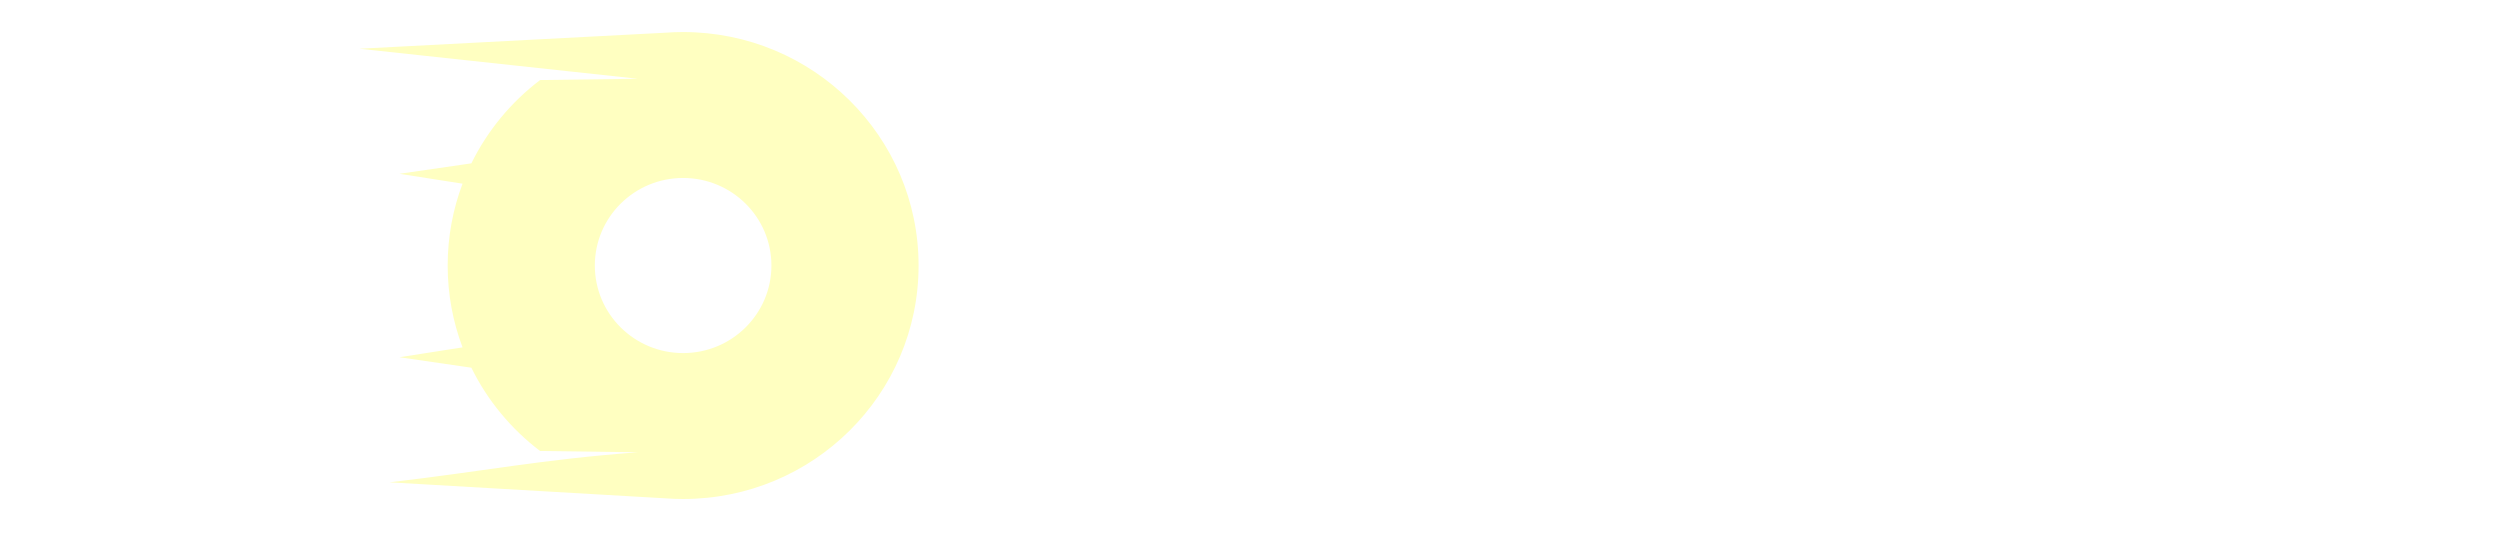 <?xml version="1.0" encoding="utf-8"?>
<svg xmlns="http://www.w3.org/2000/svg" xmlns:xlink="http://www.w3.org/1999/xlink" x="0px" y="0px" viewBox="0 0 468 100" style="enable-background:new 0 0 468 100;">
  <g filter="url(#filter0_di_4842_8693)">
    <path fill-rule="evenodd" clip-rule="evenodd" d="M171.958 49.706C171.958 25.567 152.224 6 127.881 6C126.745 6 125.619 6.043 124.504 6.126L67.287 9.122L119.381 14.741L101.107 14.985C95.687 19.101 91.258 24.436 88.239 30.578L74.779 32.535L86.589 34.385C84.788 39.153 83.804 44.315 83.804 49.706C83.804 55.096 84.788 60.259 86.589 65.027L74.779 66.876L88.239 68.834C91.257 74.974 95.684 80.308 101.102 84.423L119.381 84.67C101.345 86.011 90.932 88.185 72.908 90.29L124.504 93.285C125.619 93.369 126.745 93.412 127.881 93.412C152.224 93.412 171.958 73.844 171.958 49.706ZM111.352 49.706C111.352 58.758 118.752 66.096 127.881 66.096C137.009 66.096 144.41 58.758 144.41 49.706C144.41 40.654 137.009 33.316 127.881 33.316C118.752 33.316 111.352 40.654 111.352 49.706Z" fill="#FFFFC1"/>
  </g>
  <path d="M373.451 90.288C371.712 90.288 370.302 88.877 370.302 87.138V12.269C370.302 10.53 371.712 9.12 373.451 9.12H395.489C397.228 9.12 398.638 10.53 398.638 12.269V87.138C398.638 88.877 397.228 90.288 395.489 90.288H373.451Z" fill="white"/>
  <path fill-rule="evenodd" clip-rule="evenodd" d="M58.244 59.069C64.56 55.114 68.506 46.673 69.263 37.216C68.506 17.453 56.229 9.12 33.057 9.12H3.148C1.41 9.12 0 10.53 0 12.269V87.138C0 88.877 1.41 90.288 3.148 90.288H23.503C25.302 90.288 26.761 88.829 26.761 87.029V63.752H33.057L41.757 88.195C42.204 89.449 43.392 90.288 44.723 90.288H71.429C72.602 90.288 73.362 89.051 72.835 88.004L58.244 59.069ZM33.057 29.412C37.918 29.412 39.354 30.74 39.354 37.217C39.354 44.136 37.697 45.021 33.057 45.021H26.761V29.412H33.057Z" fill="white"/>
  <path fill-rule="evenodd" clip-rule="evenodd" d="M365.58 65.313C365.58 80.872 355.577 90.288 332.523 90.288H299.465C297.727 90.288 296.317 88.877 296.317 87.138V12.269C296.317 10.53 297.727 9.12 299.465 9.12H332.523C353.185 9.12 362.971 17.994 362.432 30.973C362.971 38.881 358.947 44.292 352.987 46.582V48.142C361.231 50.461 365.58 56.846 365.58 65.313ZM338.819 65.313C338.819 60.49 337.957 59.069 334.097 59.069H323.077V69.996H334.097C337.957 69.996 338.819 69.013 338.819 65.313ZM332.523 30.973C336.18 30.973 337.245 32.081 337.245 35.656C337.245 39.23 336.393 40.338 332.523 40.338H323.077V30.973H332.523Z" fill="white"/>
  <path d="M263.669 67.668H288.37C290.138 67.668 291.56 69.125 291.517 70.893L291.128 87.213C291.087 88.923 289.69 90.288 287.981 90.288H239.647C237.908 90.288 236.498 88.877 236.498 87.138V12.269C236.498 10.53 237.908 9.12 239.647 9.12H260.52C262.259 9.12 263.669 10.53 263.669 12.269V67.668Z" fill="white"/>
  <path d="M203.85 67.668H228.552C230.32 67.668 231.741 69.125 231.699 70.893L231.31 87.213C231.269 88.923 229.872 90.288 228.162 90.288H179.828C178.09 90.288 176.68 88.877 176.68 87.138V12.269C176.68 10.53 178.09 9.12 179.828 9.12H200.702C202.441 9.12 203.85 10.53 203.85 12.269V67.668Z" fill="white"/>
  <path d="M467.826 28.623C467.865 30.39 466.445 31.847 464.676 31.847H449.293V87.138C449.293 88.877 447.882 90.288 446.143 90.288H425.223C423.484 90.288 422.077 88.877 422.077 87.138V31.847H406.584C404.815 31.847 403.394 30.39 403.436 28.623L403.825 12.194C403.865 10.485 405.262 9.12 406.972 9.12H464.287C466 9.12 467.398 10.485 467.437 12.195L467.826 28.623Z" fill="white"/>
  <defs>
    <filter id="filter0_di_4842_8693" x="61.287" y="0" width="116.67" height="99.412" filterUnits="userSpaceOnUse" color-interpolation-filters="sRGB">
    <feFlood flood-opacity="0" result="BackgroundImageFix"/>
    <feColorMatrix in="SourceAlpha" type="matrix" values="0 0 0 0 0 0 0 0 0 0 0 0 0 0 0 0 0 0 127 0" result="hardAlpha"/>
    <feOffset/>
    <feGaussianBlur stdDeviation="3"/>
    <feColorMatrix type="matrix" values="0 0 0 0 1 0 0 0 0 0.544 0 0 0 0 0.098 0 0 0 1 0"/>
    <feBlend mode="normal" in2="BackgroundImageFix" result="effect1_dropShadow_4842_8693"/>
    <feBlend mode="normal" in="SourceGraphic" in2="effect1_dropShadow_4842_8693" result="shape"/>
    <feColorMatrix in="SourceAlpha" type="matrix" values="0 0 0 0 0 0 0 0 0 0 0 0 0 0 0 0 0 0 127 0" result="hardAlpha"/>
    <feOffset/>
    <feGaussianBlur stdDeviation="0.5"/>
    <feComposite in2="hardAlpha" operator="arithmetic" k2="-1" k3="1"/>
    <feColorMatrix type="matrix" values="0 0 0 0 1 0 0 0 0 0.99 0 0 0 0 0.225 0 0 0 1 0"/>
    <feBlend mode="normal" in2="shape" result="effect2_innerShadow_4842_8693"/>
    </filter>
  </defs>
</svg>